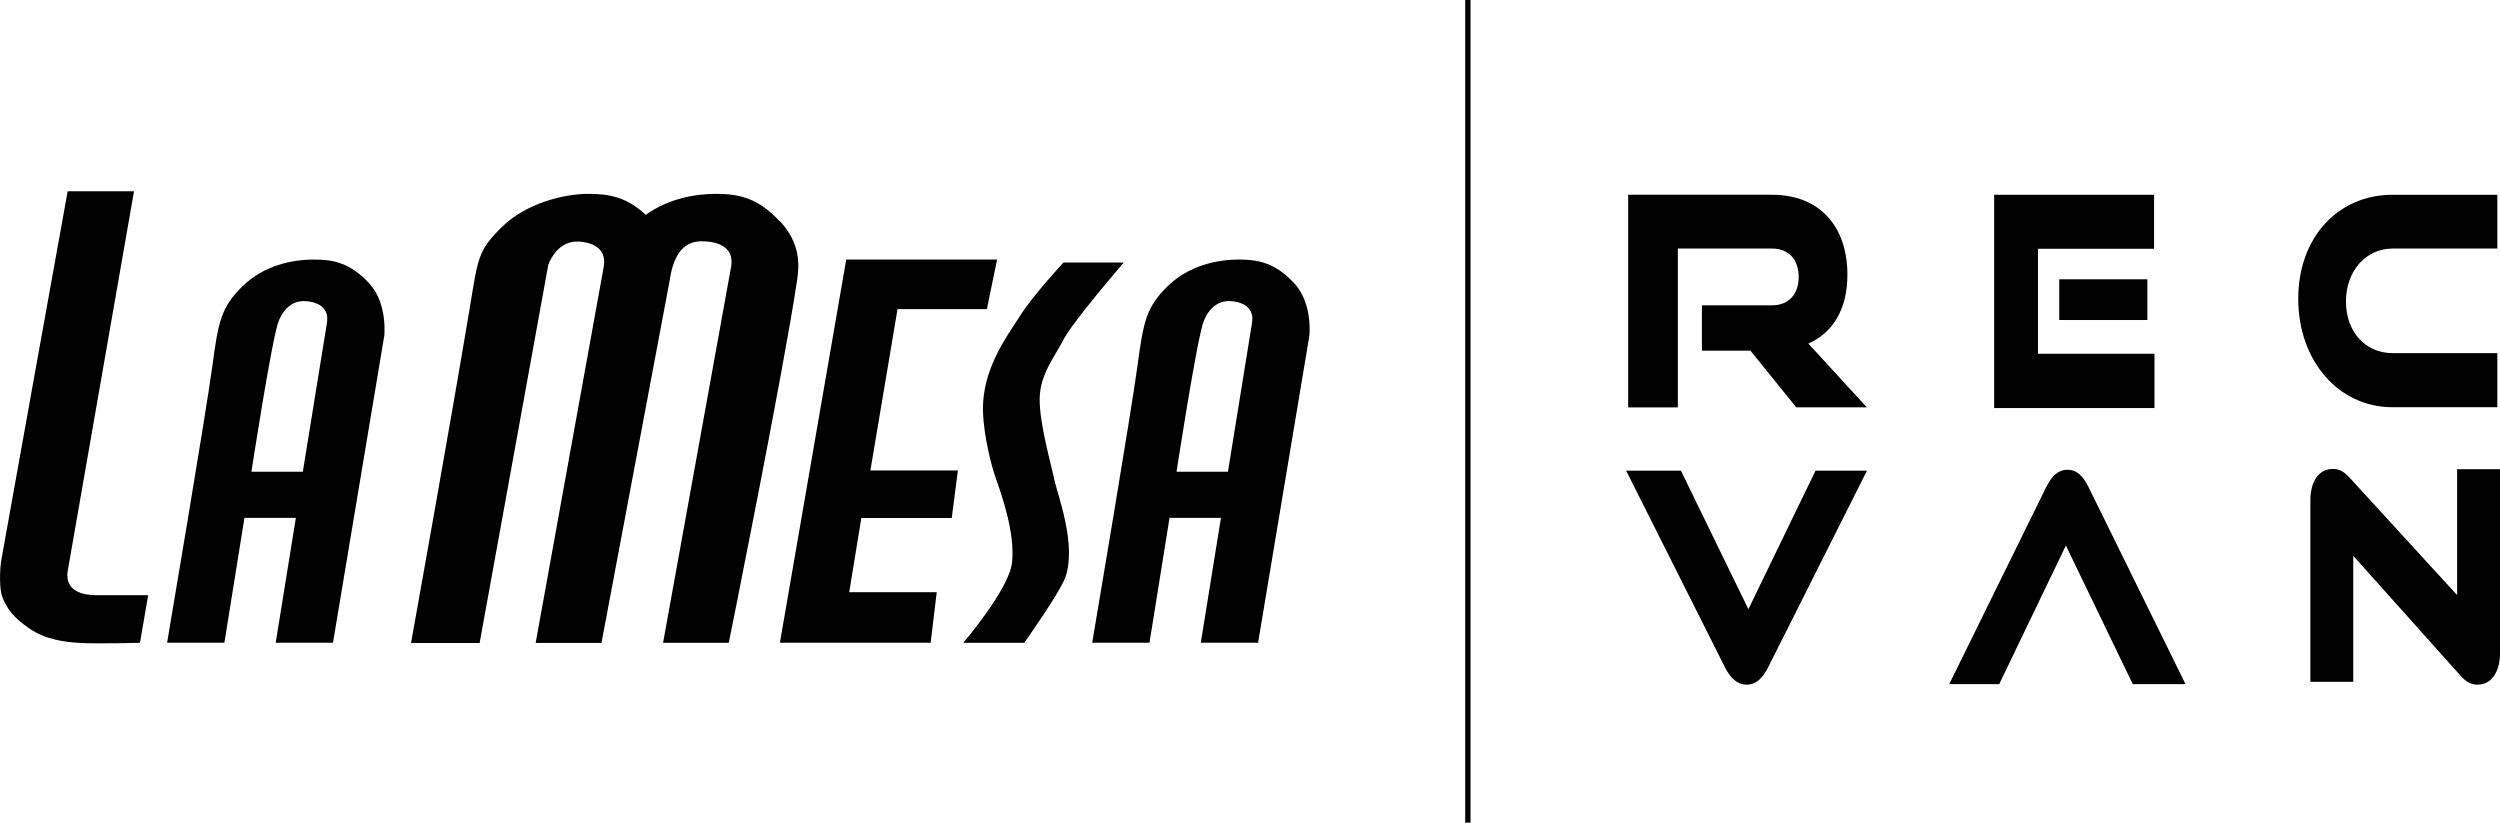 <?xml version="1.0" encoding="UTF-8"?>
<svg id="Layer_1" data-name="Layer 1" xmlns="http://www.w3.org/2000/svg" viewBox="0 0 243.11 80">
  <defs>
    <style>
      .cls-1 {
        stroke-width: 0px;
      }
    </style>
  </defs>
  <g>
    <g>
      <path class="cls-1" d="m125.86,27.55c1.81,1.94,1.47,5.09,1.47,5.09l-4.99,29.86h-5.57l1.96-12.14h-5l-1.95,12.14h-5.57s3.81-22.48,4.4-26.91c.59-4.43.88-5.73,2.93-7.75,2.05-2.02,4.81-2.6,6.94-2.6,1.95,0,3.56.35,5.38,2.31Zm-4.11,3.86c.29-1.73-1.26-2.08-2.1-2.13-.85-.06-1.95.35-2.59,1.94-.65,1.6-2.65,14.65-2.65,14.65h5s1.96-12.17,2.34-14.46Z"/>
      <path class="cls-1" d="m103.41,25.53h5.87s-4.98,5.77-5.87,7.51c-.88,1.73-2.31,3.39-2.31,5.82s1.13,6.32,1.42,7.76c.3,1.44,2.22,6.38,1.07,9.54-.55,1.51-3.99,6.35-3.99,6.35h-5.93s4.49-5.23,4.75-7.84c.29-2.84-.98-6.44-1.57-8.12-.59-1.67-1.41-5.19-1.24-7.52.26-3.63,2.39-6.45,3.65-8.42,1.22-1.91,4.14-5.07,4.14-5.07Z"/>
      <polygon class="cls-1" points="96.96 25.24 95.97 30.06 87.28 30.06 84.64 45.75 93.15 45.75 92.55 50.37 83.76 50.37 82.58 57.59 91.09 57.59 90.5 62.5 75.84 62.5 82.29 25.24 96.96 25.24"/>
      <path class="cls-1" d="m75.82,21.48c2.08,2.24,1.91,4.34,1.68,5.85-1.32,8.85-6.63,35.18-6.63,35.18h-6.39l6.62-36.59c.33-1.98-1.46-2.38-2.41-2.44-.98-.06-3.03-.16-3.58,3.86l-6.62,35.18h-6.4l6.62-36.59c.34-1.98-1.45-2.38-2.41-2.44-.98-.06-2.23.4-2.98,2.24l-6.68,36.8h-6.67s3.81-21.19,5.68-32.4c.84-5.06.79-5.72,3.14-8.04s6.01-3.24,8.45-3.24c2.02,0,3.72.33,5.56,2.04,2.17-1.56,4.75-2.04,6.82-2.04,2.24,0,4.09.4,6.18,2.65Z"/>
      <path class="cls-1" d="m35.9,27.55c1.81,1.94,1.47,5.09,1.47,5.09l-4.99,29.86h-5.57l1.96-12.14h-5l-1.95,12.14h-5.57s3.81-22.48,4.4-26.91c.59-4.43.88-5.73,2.93-7.75,2.05-2.02,4.81-2.6,6.94-2.6,1.95,0,3.56.35,5.38,2.31Zm-4.11,3.86c.29-1.73-1.26-2.08-2.1-2.13-.85-.06-1.95.35-2.59,1.94-.65,1.6-2.65,14.65-2.65,14.65h5s1.96-12.17,2.34-14.46Z"/>
      <path class="cls-1" d="m14.41,57.88l-.8,4.63s-4.39.12-6.03,0c-1.2-.09-3.13-.27-4.78-1.43-1.55-1.08-2.15-1.93-2.59-3.07-.26-.69-.26-2.5-.08-3.56.12-.74,6.45-35.85,6.45-35.85h6.45l-6.45,36.95s-.24,1.12.59,1.75c.82.63,1.95.58,2.74.58h4.51Z"/>
    </g>
    <g>
      <path class="cls-1" d="m174.68,39.62l-4.46-5.52h-4.72v-4.41h6.84c1.6,0,2.57-1.08,2.57-2.76s-.97-2.76-2.57-2.76h-9.18v15.45h-4.83v-20.68h14c4.59,0,7.32,3.04,7.32,7.79,0,3.39-1.47,5.66-3.8,6.68l5.69,6.2h-6.87Z"/>
      <path class="cls-1" d="m193.92,39.68v-20.74h15.55v5.25h-11.29v10.21h11.33v5.28h-15.6Zm6.33-8.56v-3.96h8.57v3.96h-8.57Z"/>
      <path class="cls-1" d="m232.66,39.6c-5.28,0-9.17-4.55-9.17-10.54s3.88-10.12,9.17-10.12h10.19v5.23h-10.19c-2.6,0-4.53,2.19-4.53,5.14s1.88,5.03,4.53,5.03h10.19v5.26h-10.19Z"/>
      <path class="cls-1" d="m158.13,45.77h5.33l6.56,13.47,6.53-13.47h5l-9.62,19.14c-.52,1.02-1.16,1.67-2.08,1.67s-1.58-.65-2.1-1.67l-9.62-19.14Z"/>
      <path class="cls-1" d="m200.89,53.06l-6.48,13.47h-4.86l9.44-19.18c.51-1.02,1.13-1.67,2.06-1.67s1.53.65,2.04,1.67l9.44,19.18h-5.13l-6.5-13.47Z"/>
      <path class="cls-1" d="m228.84,54.06v12.24h-4.17v-17.64c0-1.88.85-3.06,2.18-3.06.64,0,1.09.25,1.68.9l10.41,11.37v-12.24h4.17v17.89c0,1.88-.88,3.06-2.18,3.06-.64,0-1.11-.25-1.68-.9l-10.41-11.63Z"/>
    </g>
  </g>
  <rect class="cls-1" x="142.48" width=".52" height="80"/>
</svg>